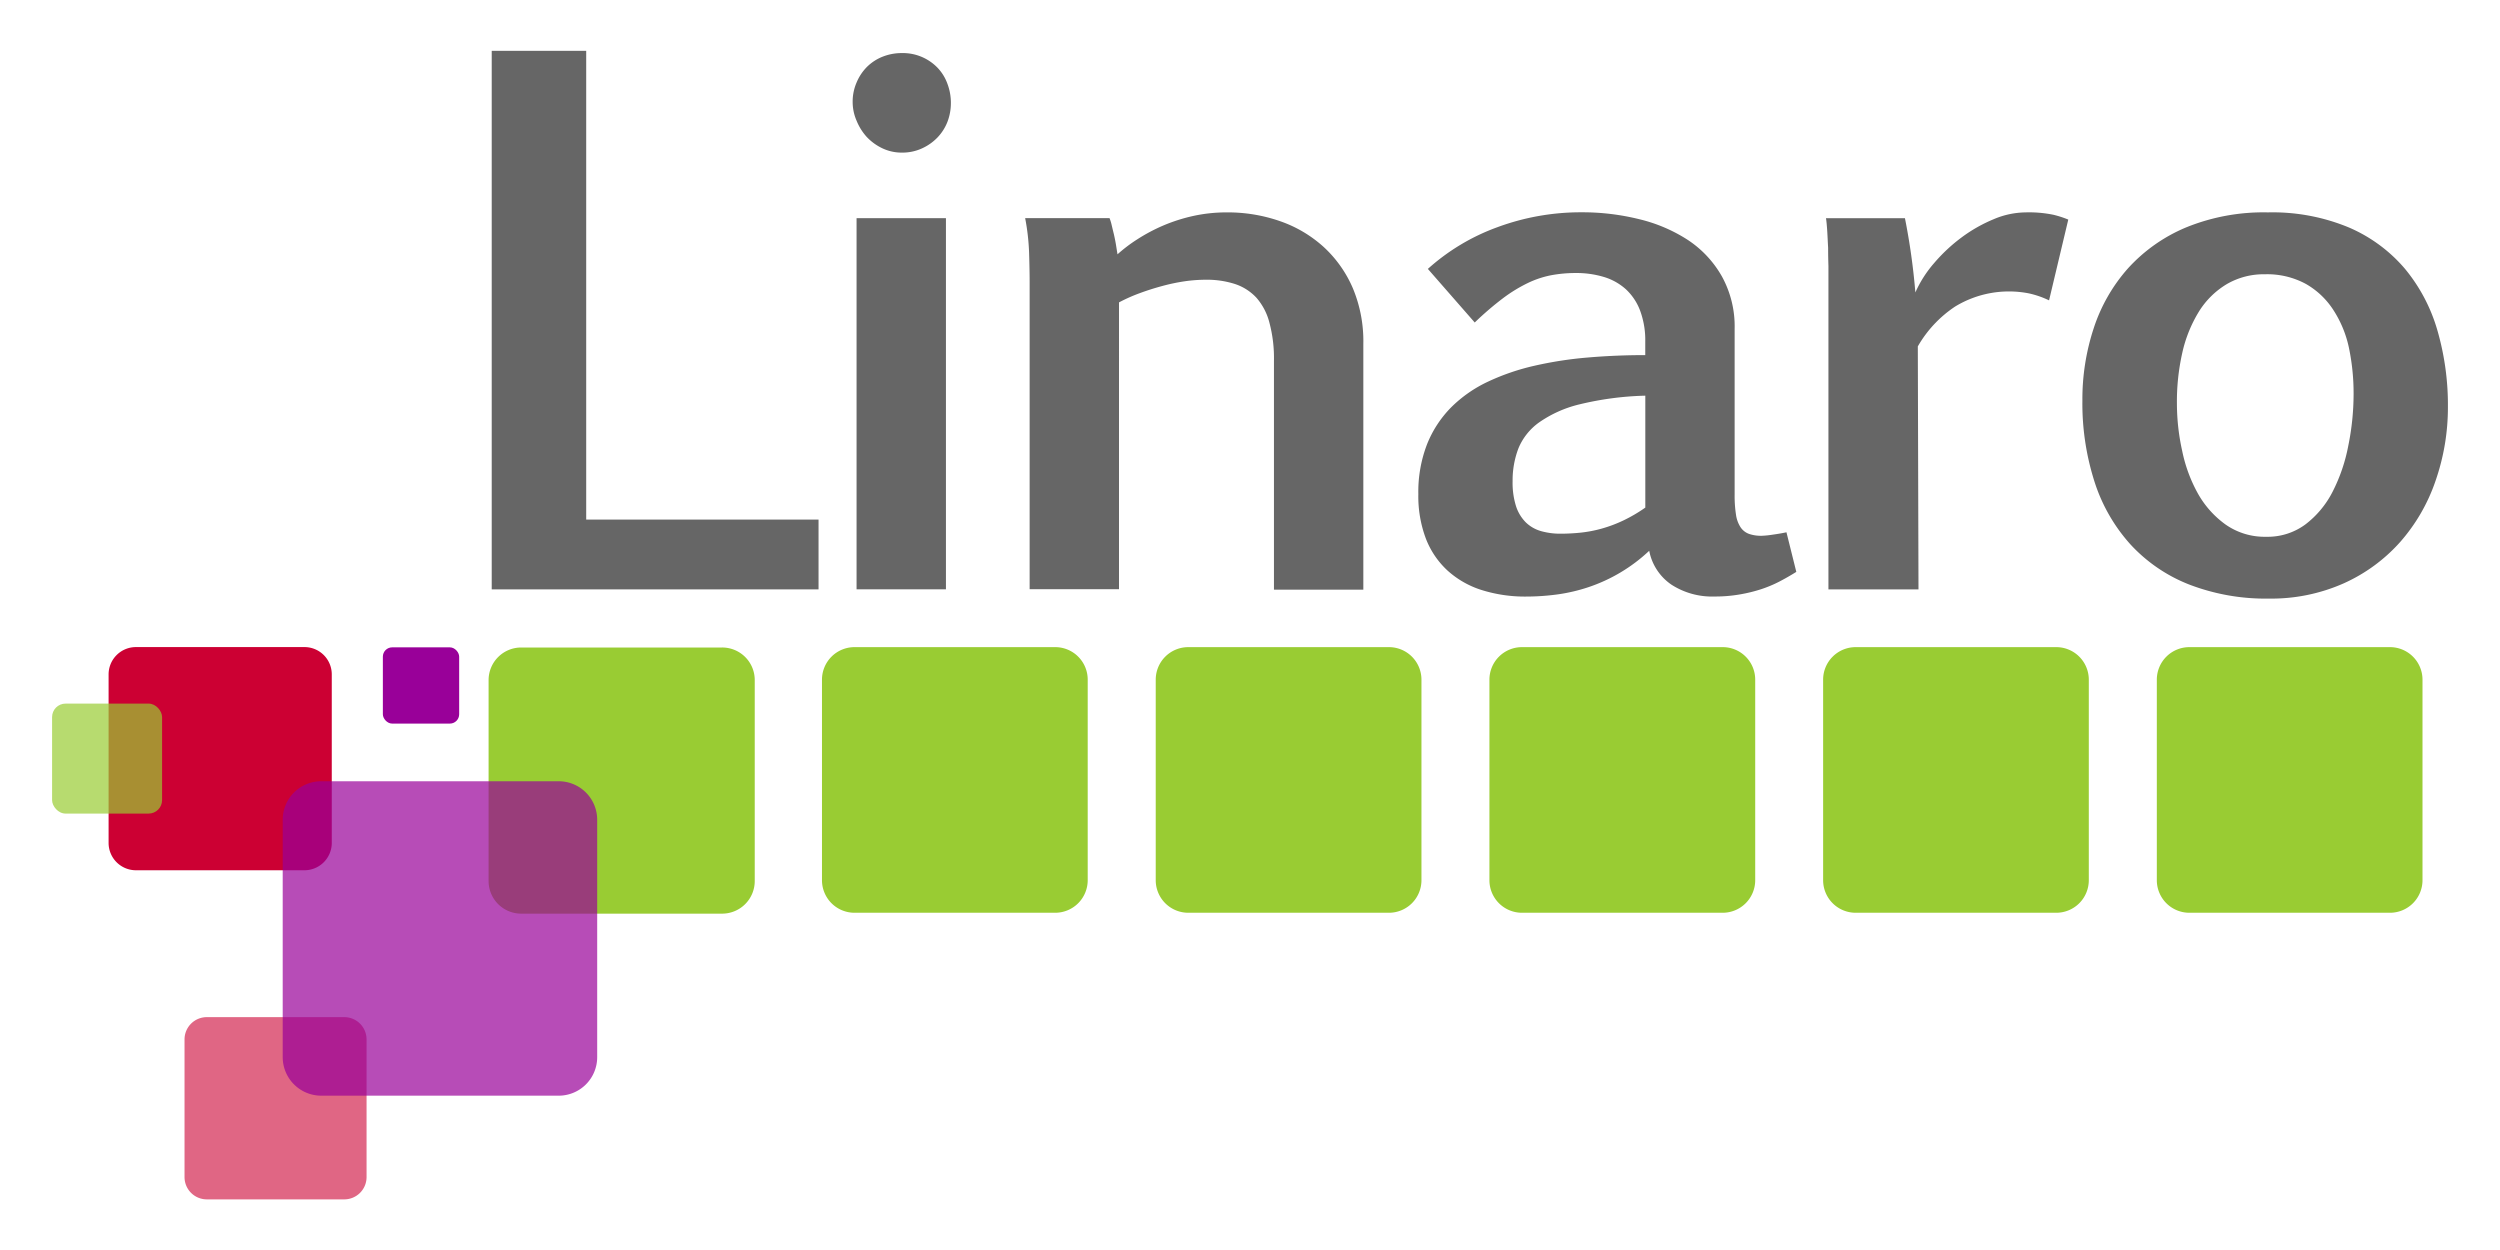 <?xml version="1.0" encoding="UTF-8"?>
<svg xmlns="http://www.w3.org/2000/svg" id="Layer_1" data-name="Layer 1" viewBox="0 0 480 240">
  <defs>
    <style>.cls-1{fill:none;}.cls-2{fill:#666;}.cls-3,.cls-8{fill:#9c3;}.cls-4,.cls-5{fill:#c03;}.cls-5{opacity:0.6;}.cls-6,.cls-7{fill:#909;}.cls-7,.cls-8{opacity:0.7;}</style>
  </defs>
  <title>Linaro-Logo</title>
  <g id="LinaroStandard">
    <path class="cls-1" d="M295.55,81.05a11.51,11.51,0,0,0-4,5,17.2,17.2,0,0,0-1.12,6.31,15,15,0,0,0,.66,4.81,7.78,7.78,0,0,0,1.88,3.1,6.89,6.89,0,0,0,2.94,1.68,13.62,13.62,0,0,0,3.76.49,37.57,37.57,0,0,0,3.8-.2,24.27,24.27,0,0,0,4-.76,25.78,25.78,0,0,0,4.16-1.55,29.25,29.25,0,0,0,4.29-2.51V75.94a59.56,59.56,0,0,0-12.57,1.65A22.93,22.93,0,0,0,295.55,81.05Z"></path>
    <path class="cls-1" d="M448,59.48a15.28,15.28,0,0,0-5.28-5,15.59,15.59,0,0,0-7.85-1.85,14.06,14.06,0,0,0-7.36,1.91,15.94,15.94,0,0,0-5.31,5.24,25.83,25.83,0,0,0-3.2,7.92,42.83,42.83,0,0,0-1.09,9.93,42.15,42.15,0,0,0,1,8.84,28.7,28.7,0,0,0,3,8.18,18.39,18.39,0,0,0,5.34,6,13.06,13.06,0,0,0,7.82,2.35,12.18,12.18,0,0,0,7.52-2.38,18.36,18.36,0,0,0,5.21-6.27,32.75,32.75,0,0,0,3-8.77,50,50,0,0,0,1-10A42.79,42.79,0,0,0,451,66.8,21.49,21.49,0,0,0,448,59.48Z"></path>
    <polygon class="cls-2" points="157.16 99.76 112.55 99.76 112.55 9.76 94.41 9.76 94.41 113.16 157.16 113.16 157.16 99.76"></polygon>
    <path class="cls-2" d="M166.41,26.29a10,10,0,0,0,3,2.18,8.58,8.58,0,0,0,3.73.83A9,9,0,0,0,177,28.5a9.6,9.6,0,0,0,3-2.11,9.11,9.11,0,0,0,1.91-3,10.09,10.09,0,0,0,.66-3.63,10.32,10.32,0,0,0-.66-3.66A8.69,8.69,0,0,0,180,13a9.26,9.26,0,0,0-6.8-2.81,10,10,0,0,0-3.73.69,9,9,0,0,0-3,1.95,9.39,9.39,0,0,0-2,3,9.22,9.22,0,0,0-.76,3.76,9,9,0,0,0,.76,3.6A10.51,10.51,0,0,0,166.41,26.29Z"></path>
    <rect class="cls-2" x="164.46" y="41.89" width="17.16" height="71.26"></rect>
    <path class="cls-2" d="M227.51,54a28.87,28.87,0,0,1,4-.29,17.57,17.57,0,0,1,5.61.82,9.84,9.84,0,0,1,4.12,2.64A11.66,11.66,0,0,1,243.74,62a26.48,26.48,0,0,1,.86,7.26v43.95h17.16V66a26.35,26.35,0,0,0-2-10.63,23.13,23.13,0,0,0-5.58-7.92,24.24,24.24,0,0,0-8.31-4.95,30.37,30.37,0,0,0-10.33-1.72,29.73,29.73,0,0,0-6.47.69,32.66,32.66,0,0,0-5.77,1.85,33.69,33.69,0,0,0-4.91,2.61,28.89,28.89,0,0,0-3.83,2.9l-0.3-1.88q-0.17-1-.4-2c-0.16-.64-0.3-1.23-0.43-1.78a8.47,8.47,0,0,0-.4-1.29H196.83a43.07,43.07,0,0,1,.76,6.76q0.1,3.34.1,5.44v59.05h17.16V58.06a31.51,31.51,0,0,1,4-1.78q2.14-.79,4.35-1.38A36.38,36.38,0,0,1,227.51,54Z"></path>
    <path class="cls-2" d="M340.26,102.67a17.62,17.62,0,0,1-2,.2,7.09,7.09,0,0,1-2.44-.36,3.31,3.31,0,0,1-1.62-1.26,5.9,5.9,0,0,1-.89-2.44,23.58,23.58,0,0,1-.26-3.86V63.14a19.89,19.89,0,0,0-2.44-10.06,20.43,20.43,0,0,0-6.53-7,30,30,0,0,0-9.37-4,45.27,45.27,0,0,0-11-1.32,46.14,46.14,0,0,0-16.23,2.87,40.73,40.73,0,0,0-13.33,8l9,10.29a59.14,59.14,0,0,1,5.41-4.65,28.78,28.78,0,0,1,4.72-2.9,18.51,18.51,0,0,1,4.52-1.52,25.48,25.48,0,0,1,4.75-.43,18.26,18.26,0,0,1,5.41.76,11.07,11.07,0,0,1,4.19,2.34,10.74,10.74,0,0,1,2.74,4.09,16.36,16.36,0,0,1,1,6v2.57q-5.61,0-11,.46a73.07,73.07,0,0,0-10.26,1.58,43.76,43.76,0,0,0-8.94,3.06,25.23,25.23,0,0,0-7.06,4.92A21.32,21.32,0,0,0,274,85.28a25.36,25.36,0,0,0-1.68,9.6,23.1,23.1,0,0,0,1.45,8.54,16.32,16.32,0,0,0,4.16,6.13,17.66,17.66,0,0,0,6.53,3.73,27.7,27.7,0,0,0,8.64,1.26,44.68,44.68,0,0,0,5.84-.4,33,33,0,0,0,6-1.39,31.7,31.7,0,0,0,11.71-7,10.18,10.18,0,0,0,4.26,6.5,14.35,14.35,0,0,0,8.28,2.28,27.58,27.58,0,0,0,4.85-.4,28.82,28.82,0,0,0,4.09-1,23.92,23.92,0,0,0,3.53-1.48q1.65-.86,3.23-1.85L343,102.2Q341.71,102.47,340.26,102.67Zm-24.35-5.22a29.25,29.25,0,0,1-4.29,2.51,25.78,25.78,0,0,1-4.16,1.55,24.27,24.27,0,0,1-4,.76,37.57,37.57,0,0,1-3.8.2,13.62,13.62,0,0,1-3.76-.49,6.89,6.89,0,0,1-2.94-1.68,7.78,7.78,0,0,1-1.88-3.1,15,15,0,0,1-.66-4.81,17.2,17.2,0,0,1,1.12-6.31,11.51,11.51,0,0,1,4-5,22.93,22.93,0,0,1,7.79-3.46,59.56,59.56,0,0,1,12.57-1.65V97.45Z"></path>
    <path class="cls-2" d="M351,47.57q0,1.78.06,3.5c0,1.14,0,2.09,0,2.84v59.25h17.29l-0.13-46.65a22.76,22.76,0,0,1,7.16-7.65,19.87,19.87,0,0,1,14.12-2.54,17.56,17.56,0,0,1,3.92,1.35l3.69-15.51a19.56,19.56,0,0,0-2.84-.92,23.33,23.33,0,0,0-5.41-.46,16,16,0,0,0-6.1,1.32,28.65,28.65,0,0,0-6.1,3.46,32,32,0,0,0-5.28,4.92,22.42,22.42,0,0,0-3.63,5.67,126.22,126.22,0,0,0-2-14.25H350.59c0.09,0.53.16,1.31,0.23,2.34S350.93,46.38,351,47.57Z"></path>
    <path class="cls-2" d="M468,63.5a32.72,32.72,0,0,0-6.24-11.88A29.27,29.27,0,0,0,451,43.68a38.14,38.14,0,0,0-15.57-2.9,39.32,39.32,0,0,0-15.74,2.9,31.38,31.38,0,0,0-11.12,7.85A32.41,32.41,0,0,0,402,63a43.53,43.53,0,0,0-2.18,13.86,49.28,49.28,0,0,0,2.34,15.67,32.94,32.94,0,0,0,6.89,12,30.4,30.4,0,0,0,11.25,7.69,40.9,40.9,0,0,0,15.41,2.71A34.22,34.22,0,0,0,450,112a32.12,32.12,0,0,0,10.82-7.92,34.69,34.69,0,0,0,6.79-11.72A42.93,42.93,0,0,0,470,78.12,51.6,51.6,0,0,0,468,63.5ZM450.86,85.64a32.75,32.75,0,0,1-3,8.77,18.36,18.36,0,0,1-5.21,6.27,12.18,12.18,0,0,1-7.52,2.38,13.06,13.06,0,0,1-7.82-2.35,18.39,18.39,0,0,1-5.34-6,28.7,28.7,0,0,1-3-8.18,42.15,42.15,0,0,1-1-8.84A42.83,42.83,0,0,1,419,67.73a25.83,25.83,0,0,1,3.2-7.92,15.94,15.94,0,0,1,5.31-5.24,14.06,14.06,0,0,1,7.36-1.91,15.59,15.59,0,0,1,7.85,1.85,15.28,15.28,0,0,1,5.28,5A21.49,21.49,0,0,1,451,66.8a42.79,42.79,0,0,1,.89,8.88A50,50,0,0,1,450.86,85.64Z"></path>
    <path class="cls-3" d="M202.59,124.25H164.07a6.25,6.25,0,0,0-6.25,6.25V169a6.25,6.25,0,0,0,6.25,6.25h38.52a6.25,6.25,0,0,0,6.25-6.25V130.49A6.24,6.24,0,0,0,202.59,124.25Z"></path>
    <path class="cls-3" d="M266.66,124.25H228.15a6.25,6.25,0,0,0-6.25,6.25V169a6.25,6.25,0,0,0,6.25,6.25h38.52a6.25,6.25,0,0,0,6.25-6.25V130.49A6.25,6.25,0,0,0,266.66,124.25Z"></path>
    <path class="cls-3" d="M330.74,124.25H292.22a6.25,6.25,0,0,0-6.25,6.25V169a6.25,6.25,0,0,0,6.25,6.25h38.52A6.25,6.25,0,0,0,337,169V130.49A6.24,6.24,0,0,0,330.74,124.25Z"></path>
    <path class="cls-3" d="M394.8,124.25H356.29a6.25,6.25,0,0,0-6.25,6.25V169a6.25,6.25,0,0,0,6.25,6.25H394.8a6.25,6.25,0,0,0,6.25-6.25V130.49A6.25,6.25,0,0,0,394.8,124.25Z"></path>
    <path class="cls-3" d="M458.88,124.25H420.36a6.25,6.25,0,0,0-6.25,6.25V169a6.25,6.25,0,0,0,6.25,6.25h38.51a6.25,6.25,0,0,0,6.25-6.25V130.49A6.25,6.25,0,0,0,458.88,124.25Z"></path>
    <path class="cls-3" d="M138.65,124.32H100.07a6.26,6.26,0,0,0-6.26,6.26v38.58a6.26,6.26,0,0,0,6.26,6.26h38.58a6.26,6.26,0,0,0,6.26-6.26V130.57A6.25,6.25,0,0,0,138.65,124.32Z"></path>
    <path class="cls-4" d="M58.45,124.24H26.1a5.25,5.25,0,0,0-5.25,5.25v32.35a5.25,5.25,0,0,0,5.25,5.25H58.45a5.25,5.25,0,0,0,5.25-5.25V129.48A5.24,5.24,0,0,0,58.45,124.24Z"></path>
    <path class="cls-5" d="M66.1,195.29H39.71a4.28,4.28,0,0,0-4.28,4.28V226a4.28,4.28,0,0,0,4.28,4.28H66.1A4.28,4.28,0,0,0,70.38,226V199.57A4.28,4.28,0,0,0,66.1,195.29Z"></path>
    <rect class="cls-6" x="73.51" y="124.29" width="14.65" height="14.64" rx="1.79" ry="1.79"></rect>
    <path class="cls-7" d="M107.27,150H61.68a7.39,7.39,0,0,0-7.4,7.39v45.59a7.4,7.4,0,0,0,7.4,7.39h45.59a7.39,7.39,0,0,0,7.39-7.39V157.34A7.39,7.39,0,0,0,107.27,150Z"></path>
    <rect class="cls-8" x="10" y="135.09" width="21.12" height="21.12" rx="2.59" ry="2.59"></rect>
  </g>
</svg>
